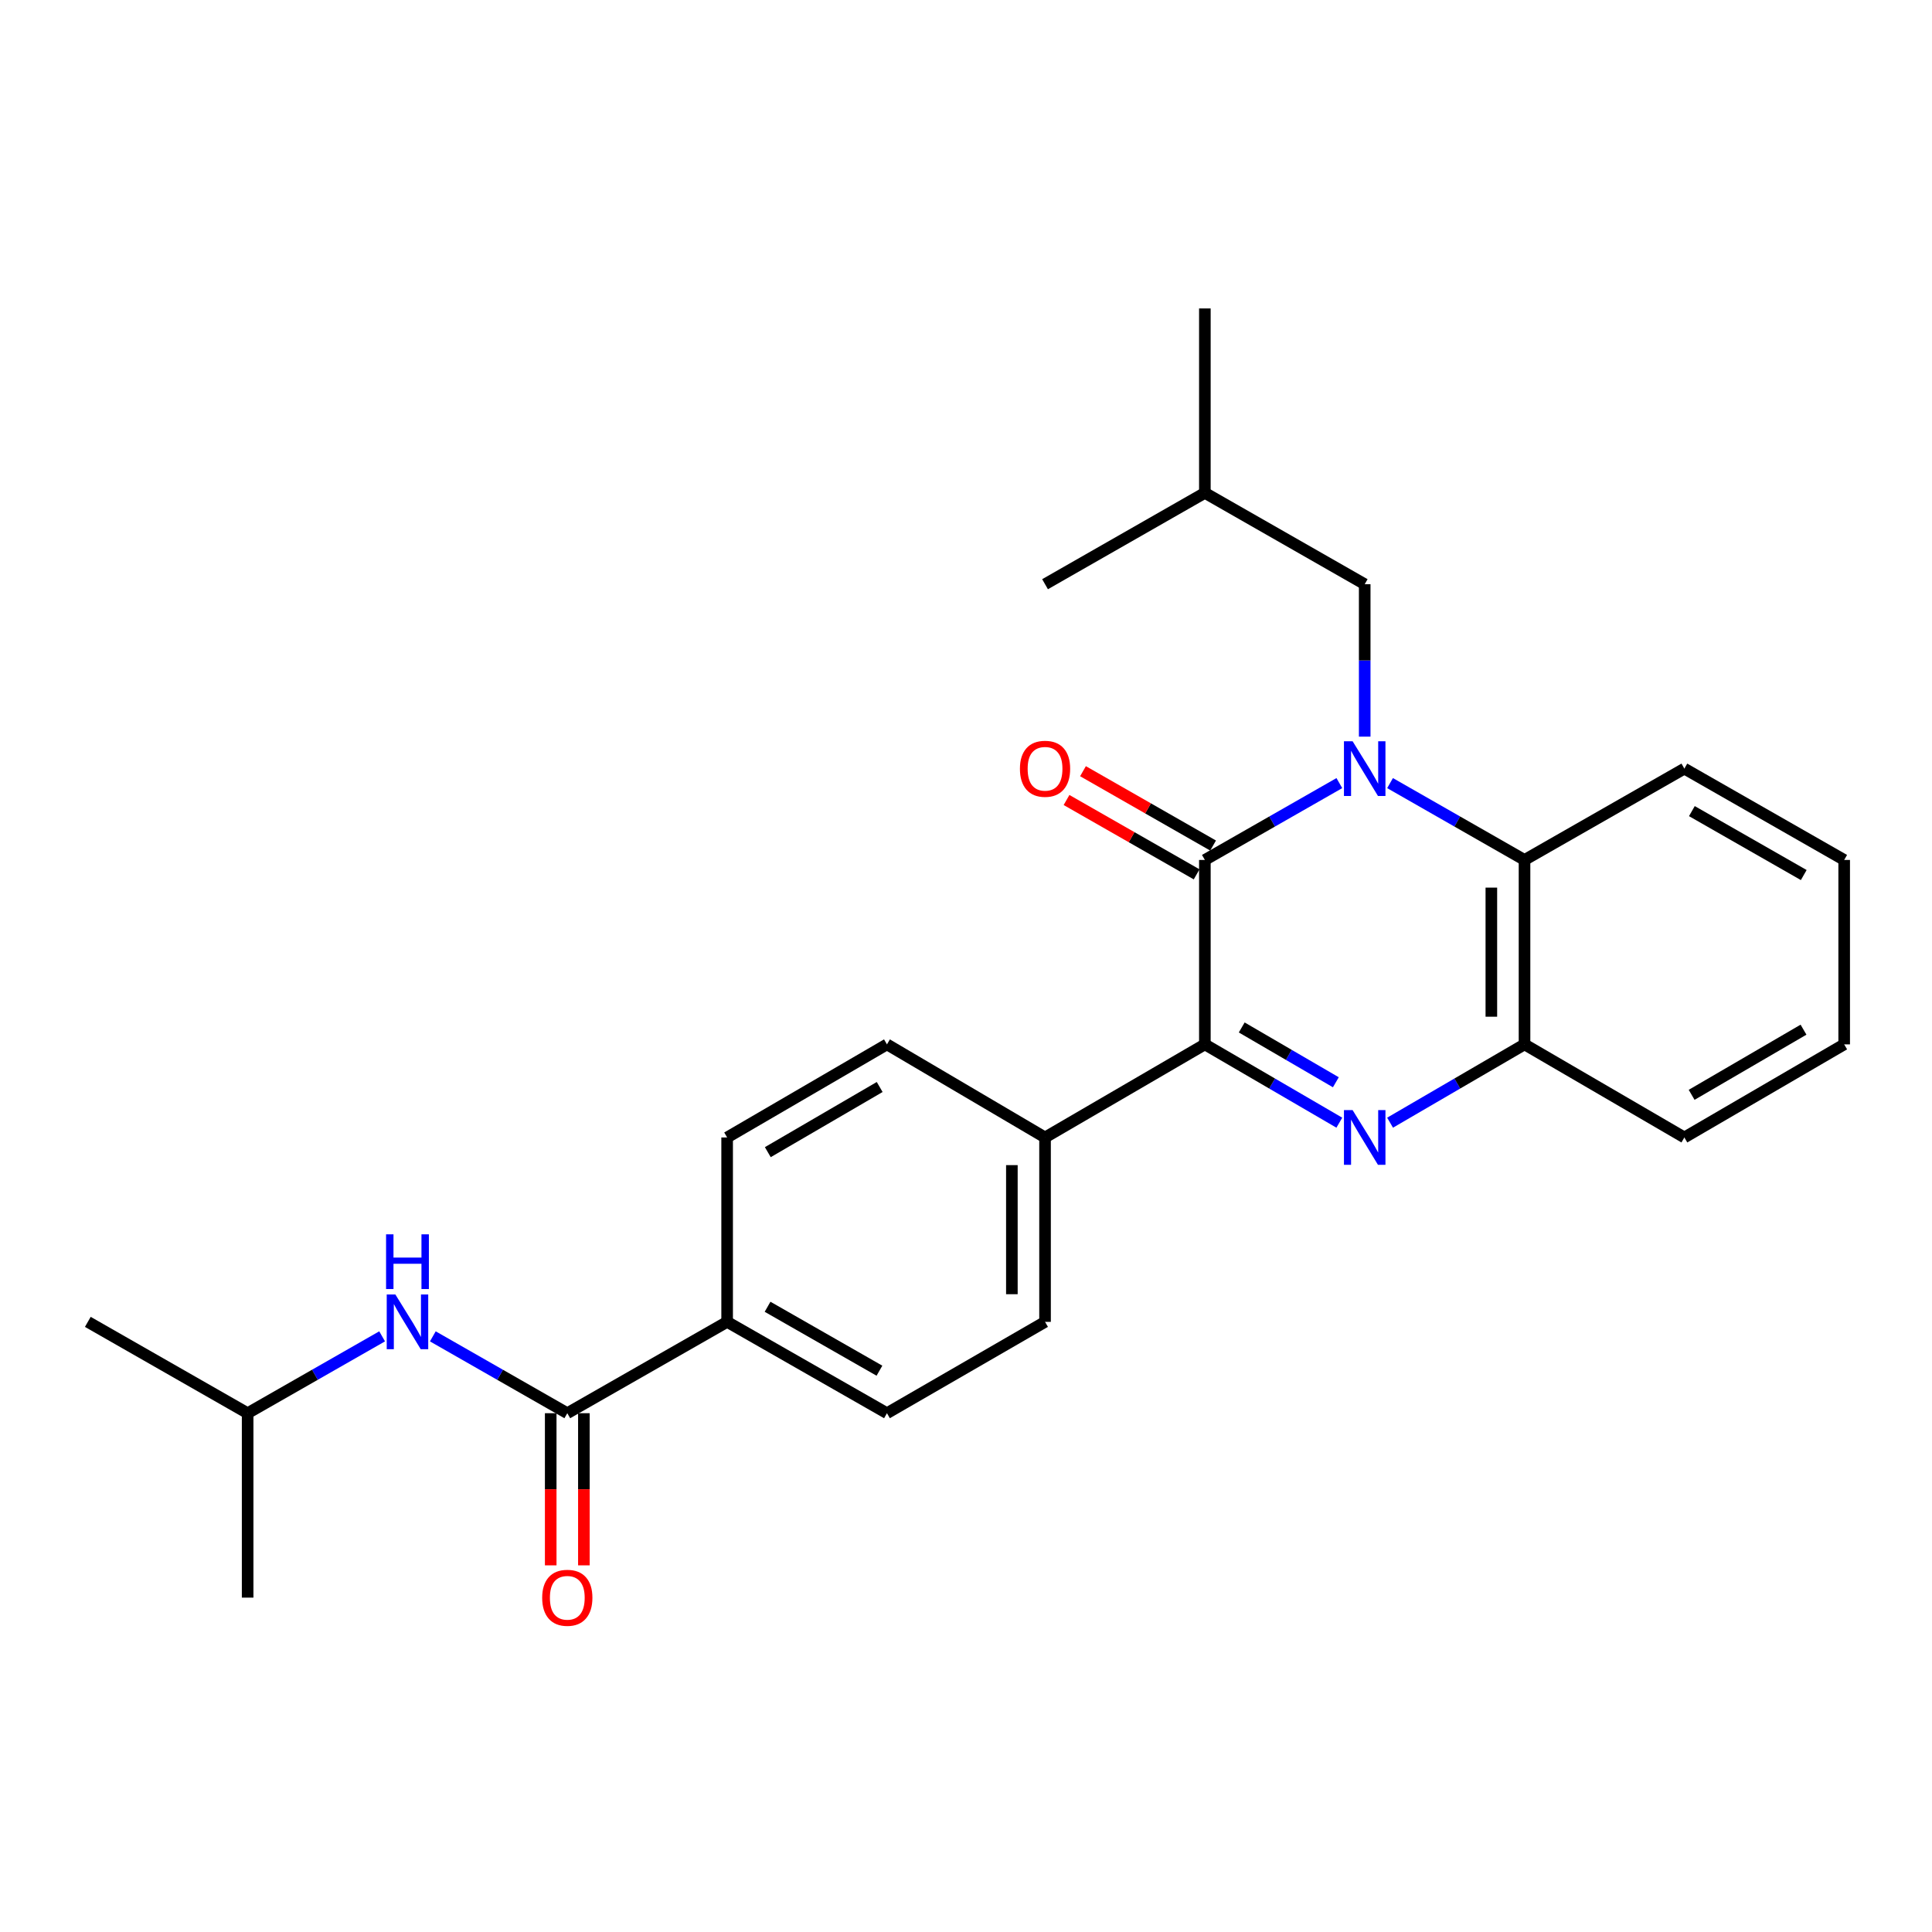 <?xml version='1.0' encoding='iso-8859-1'?>
<svg version='1.1' baseProfile='full'
              xmlns='http://www.w3.org/2000/svg'
                      xmlns:rdkit='http://www.rdkit.org/xml'
                      xmlns:xlink='http://www.w3.org/1999/xlink'
                  xml:space='preserve'
width='1000px' height='1000px' viewBox='0 0 1000 1000'>
<!-- END OF HEADER -->
<rect style='opacity:1.0;fill:#FFFFFF;stroke:none' width='1000' height='1000' x='0' y='0'> </rect>
<path class='bond-0' d='M 693.246,405.332 L 658.441,425.221' style='fill:none;fill-rule:evenodd;stroke:#0000FF;stroke-width:6px;stroke-linecap:butt;stroke-linejoin:miter;stroke-opacity:1' />
<path class='bond-0' d='M 658.441,425.221 L 623.636,445.109' style='fill:none;fill-rule:evenodd;stroke:#000000;stroke-width:6px;stroke-linecap:butt;stroke-linejoin:miter;stroke-opacity:1' />
<path class='bond-1' d='M 719.49,405.333 L 754.29,425.221' style='fill:none;fill-rule:evenodd;stroke:#0000FF;stroke-width:6px;stroke-linecap:butt;stroke-linejoin:miter;stroke-opacity:1' />
<path class='bond-1' d='M 754.29,425.221 L 789.091,445.109' style='fill:none;fill-rule:evenodd;stroke:#000000;stroke-width:6px;stroke-linecap:butt;stroke-linejoin:miter;stroke-opacity:1' />
<path class='bond-2' d='M 706.368,381.287 L 706.368,341.837' style='fill:none;fill-rule:evenodd;stroke:#0000FF;stroke-width:6px;stroke-linecap:butt;stroke-linejoin:miter;stroke-opacity:1' />
<path class='bond-2' d='M 706.368,341.837 L 706.368,302.386' style='fill:none;fill-rule:evenodd;stroke:#000000;stroke-width:6px;stroke-linecap:butt;stroke-linejoin:miter;stroke-opacity:1' />
<path class='bond-3' d='M 623.636,445.109 L 623.636,540.566' style='fill:none;fill-rule:evenodd;stroke:#000000;stroke-width:6px;stroke-linecap:butt;stroke-linejoin:miter;stroke-opacity:1' />
<path class='bond-4' d='M 627.895,437.655 L 594.225,418.413' style='fill:none;fill-rule:evenodd;stroke:#000000;stroke-width:6px;stroke-linecap:butt;stroke-linejoin:miter;stroke-opacity:1' />
<path class='bond-4' d='M 594.225,418.413 L 560.555,399.171' style='fill:none;fill-rule:evenodd;stroke:#FF0000;stroke-width:6px;stroke-linecap:butt;stroke-linejoin:miter;stroke-opacity:1' />
<path class='bond-4' d='M 619.376,452.563 L 585.706,433.321' style='fill:none;fill-rule:evenodd;stroke:#000000;stroke-width:6px;stroke-linecap:butt;stroke-linejoin:miter;stroke-opacity:1' />
<path class='bond-4' d='M 585.706,433.321 L 552.035,414.078' style='fill:none;fill-rule:evenodd;stroke:#FF0000;stroke-width:6px;stroke-linecap:butt;stroke-linejoin:miter;stroke-opacity:1' />
<path class='bond-5' d='M 719.501,581.099 L 754.296,560.833' style='fill:none;fill-rule:evenodd;stroke:#0000FF;stroke-width:6px;stroke-linecap:butt;stroke-linejoin:miter;stroke-opacity:1' />
<path class='bond-5' d='M 754.296,560.833 L 789.091,540.566' style='fill:none;fill-rule:evenodd;stroke:#000000;stroke-width:6px;stroke-linecap:butt;stroke-linejoin:miter;stroke-opacity:1' />
<path class='bond-6' d='M 693.234,581.1 L 658.435,560.833' style='fill:none;fill-rule:evenodd;stroke:#0000FF;stroke-width:6px;stroke-linecap:butt;stroke-linejoin:miter;stroke-opacity:1' />
<path class='bond-6' d='M 658.435,560.833 L 623.636,540.566' style='fill:none;fill-rule:evenodd;stroke:#000000;stroke-width:6px;stroke-linecap:butt;stroke-linejoin:miter;stroke-opacity:1' />
<path class='bond-6' d='M 691.436,560.182 L 667.076,545.996' style='fill:none;fill-rule:evenodd;stroke:#0000FF;stroke-width:6px;stroke-linecap:butt;stroke-linejoin:miter;stroke-opacity:1' />
<path class='bond-6' d='M 667.076,545.996 L 642.717,531.809' style='fill:none;fill-rule:evenodd;stroke:#000000;stroke-width:6px;stroke-linecap:butt;stroke-linejoin:miter;stroke-opacity:1' />
<path class='bond-7' d='M 623.636,540.566 L 540.913,588.748' style='fill:none;fill-rule:evenodd;stroke:#000000;stroke-width:6px;stroke-linecap:butt;stroke-linejoin:miter;stroke-opacity:1' />
<path class='bond-8' d='M 789.091,445.109 L 789.091,540.566' style='fill:none;fill-rule:evenodd;stroke:#000000;stroke-width:6px;stroke-linecap:butt;stroke-linejoin:miter;stroke-opacity:1' />
<path class='bond-8' d='M 771.92,459.428 L 771.92,526.248' style='fill:none;fill-rule:evenodd;stroke:#000000;stroke-width:6px;stroke-linecap:butt;stroke-linejoin:miter;stroke-opacity:1' />
<path class='bond-9' d='M 789.091,445.109 L 871.823,397.834' style='fill:none;fill-rule:evenodd;stroke:#000000;stroke-width:6px;stroke-linecap:butt;stroke-linejoin:miter;stroke-opacity:1' />
<path class='bond-10' d='M 789.091,540.566 L 871.823,588.748' style='fill:none;fill-rule:evenodd;stroke:#000000;stroke-width:6px;stroke-linecap:butt;stroke-linejoin:miter;stroke-opacity:1' />
<path class='bond-11' d='M 293.632,731.472 L 376.364,684.196' style='fill:none;fill-rule:evenodd;stroke:#000000;stroke-width:6px;stroke-linecap:butt;stroke-linejoin:miter;stroke-opacity:1' />
<path class='bond-12' d='M 293.632,731.472 L 258.832,711.583' style='fill:none;fill-rule:evenodd;stroke:#000000;stroke-width:6px;stroke-linecap:butt;stroke-linejoin:miter;stroke-opacity:1' />
<path class='bond-12' d='M 258.832,711.583 L 224.031,691.695' style='fill:none;fill-rule:evenodd;stroke:#0000FF;stroke-width:6px;stroke-linecap:butt;stroke-linejoin:miter;stroke-opacity:1' />
<path class='bond-13' d='M 285.047,731.472 L 285.047,770.847' style='fill:none;fill-rule:evenodd;stroke:#000000;stroke-width:6px;stroke-linecap:butt;stroke-linejoin:miter;stroke-opacity:1' />
<path class='bond-13' d='M 285.047,770.847 L 285.047,810.222' style='fill:none;fill-rule:evenodd;stroke:#FF0000;stroke-width:6px;stroke-linecap:butt;stroke-linejoin:miter;stroke-opacity:1' />
<path class='bond-13' d='M 302.217,731.472 L 302.217,770.847' style='fill:none;fill-rule:evenodd;stroke:#000000;stroke-width:6px;stroke-linecap:butt;stroke-linejoin:miter;stroke-opacity:1' />
<path class='bond-13' d='M 302.217,770.847 L 302.217,810.222' style='fill:none;fill-rule:evenodd;stroke:#FF0000;stroke-width:6px;stroke-linecap:butt;stroke-linejoin:miter;stroke-opacity:1' />
<path class='bond-14' d='M 197.787,691.694 L 162.982,711.583' style='fill:none;fill-rule:evenodd;stroke:#0000FF;stroke-width:6px;stroke-linecap:butt;stroke-linejoin:miter;stroke-opacity:1' />
<path class='bond-14' d='M 162.982,711.583 L 128.177,731.472' style='fill:none;fill-rule:evenodd;stroke:#000000;stroke-width:6px;stroke-linecap:butt;stroke-linejoin:miter;stroke-opacity:1' />
<path class='bond-15' d='M 706.368,302.386 L 623.636,255.11' style='fill:none;fill-rule:evenodd;stroke:#000000;stroke-width:6px;stroke-linecap:butt;stroke-linejoin:miter;stroke-opacity:1' />
<path class='bond-16' d='M 540.913,588.748 L 459.087,540.566' style='fill:none;fill-rule:evenodd;stroke:#000000;stroke-width:6px;stroke-linecap:butt;stroke-linejoin:miter;stroke-opacity:1' />
<path class='bond-17' d='M 540.913,588.748 L 540.913,684.196' style='fill:none;fill-rule:evenodd;stroke:#000000;stroke-width:6px;stroke-linecap:butt;stroke-linejoin:miter;stroke-opacity:1' />
<path class='bond-17' d='M 523.743,603.065 L 523.743,669.879' style='fill:none;fill-rule:evenodd;stroke:#000000;stroke-width:6px;stroke-linecap:butt;stroke-linejoin:miter;stroke-opacity:1' />
<path class='bond-18' d='M 376.364,684.196 L 459.087,731.472' style='fill:none;fill-rule:evenodd;stroke:#000000;stroke-width:6px;stroke-linecap:butt;stroke-linejoin:miter;stroke-opacity:1' />
<path class='bond-18' d='M 397.292,676.38 L 455.198,709.473' style='fill:none;fill-rule:evenodd;stroke:#000000;stroke-width:6px;stroke-linecap:butt;stroke-linejoin:miter;stroke-opacity:1' />
<path class='bond-19' d='M 376.364,684.196 L 376.364,588.748' style='fill:none;fill-rule:evenodd;stroke:#000000;stroke-width:6px;stroke-linecap:butt;stroke-linejoin:miter;stroke-opacity:1' />
<path class='bond-20' d='M 459.087,540.566 L 376.364,588.748' style='fill:none;fill-rule:evenodd;stroke:#000000;stroke-width:6px;stroke-linecap:butt;stroke-linejoin:miter;stroke-opacity:1' />
<path class='bond-20' d='M 455.32,562.631 L 397.415,596.358' style='fill:none;fill-rule:evenodd;stroke:#000000;stroke-width:6px;stroke-linecap:butt;stroke-linejoin:miter;stroke-opacity:1' />
<path class='bond-21' d='M 540.913,684.196 L 459.087,731.472' style='fill:none;fill-rule:evenodd;stroke:#000000;stroke-width:6px;stroke-linecap:butt;stroke-linejoin:miter;stroke-opacity:1' />
<path class='bond-22' d='M 128.177,731.472 L 128.177,826.929' style='fill:none;fill-rule:evenodd;stroke:#000000;stroke-width:6px;stroke-linecap:butt;stroke-linejoin:miter;stroke-opacity:1' />
<path class='bond-23' d='M 128.177,731.472 L 45.455,684.196' style='fill:none;fill-rule:evenodd;stroke:#000000;stroke-width:6px;stroke-linecap:butt;stroke-linejoin:miter;stroke-opacity:1' />
<path class='bond-24' d='M 871.823,397.834 L 954.545,445.109' style='fill:none;fill-rule:evenodd;stroke:#000000;stroke-width:6px;stroke-linecap:butt;stroke-linejoin:miter;stroke-opacity:1' />
<path class='bond-24' d='M 875.712,419.832 L 933.617,452.925' style='fill:none;fill-rule:evenodd;stroke:#000000;stroke-width:6px;stroke-linecap:butt;stroke-linejoin:miter;stroke-opacity:1' />
<path class='bond-25' d='M 871.823,588.748 L 954.545,540.566' style='fill:none;fill-rule:evenodd;stroke:#000000;stroke-width:6px;stroke-linecap:butt;stroke-linejoin:miter;stroke-opacity:1' />
<path class='bond-25' d='M 875.589,566.684 L 933.495,532.957' style='fill:none;fill-rule:evenodd;stroke:#000000;stroke-width:6px;stroke-linecap:butt;stroke-linejoin:miter;stroke-opacity:1' />
<path class='bond-26' d='M 623.636,255.11 L 623.636,159.653' style='fill:none;fill-rule:evenodd;stroke:#000000;stroke-width:6px;stroke-linecap:butt;stroke-linejoin:miter;stroke-opacity:1' />
<path class='bond-27' d='M 623.636,255.11 L 540.913,302.386' style='fill:none;fill-rule:evenodd;stroke:#000000;stroke-width:6px;stroke-linecap:butt;stroke-linejoin:miter;stroke-opacity:1' />
<path class='bond-28' d='M 954.545,445.109 L 954.545,540.566' style='fill:none;fill-rule:evenodd;stroke:#000000;stroke-width:6px;stroke-linecap:butt;stroke-linejoin:miter;stroke-opacity:1' />
<path  class='atom-0' d='M 700.108 383.674
L 709.388 398.674
Q 710.308 400.154, 711.788 402.834
Q 713.268 405.514, 713.348 405.674
L 713.348 383.674
L 717.108 383.674
L 717.108 411.994
L 713.228 411.994
L 703.268 395.594
Q 702.108 393.674, 700.868 391.474
Q 699.668 389.274, 699.308 388.594
L 699.308 411.994
L 695.628 411.994
L 695.628 383.674
L 700.108 383.674
' fill='#0000FF'/>
<path  class='atom-2' d='M 700.108 574.588
L 709.388 589.588
Q 710.308 591.068, 711.788 593.748
Q 713.268 596.428, 713.348 596.588
L 713.348 574.588
L 717.108 574.588
L 717.108 602.908
L 713.228 602.908
L 703.268 586.508
Q 702.108 584.588, 700.868 582.388
Q 699.668 580.188, 699.308 579.508
L 699.308 602.908
L 695.628 602.908
L 695.628 574.588
L 700.108 574.588
' fill='#0000FF'/>
<path  class='atom-7' d='M 204.649 670.036
L 213.929 685.036
Q 214.849 686.516, 216.329 689.196
Q 217.809 691.876, 217.889 692.036
L 217.889 670.036
L 221.649 670.036
L 221.649 698.356
L 217.769 698.356
L 207.809 681.956
Q 206.649 680.036, 205.409 677.836
Q 204.209 675.636, 203.849 674.956
L 203.849 698.356
L 200.169 698.356
L 200.169 670.036
L 204.649 670.036
' fill='#0000FF'/>
<path  class='atom-7' d='M 199.829 638.884
L 203.669 638.884
L 203.669 650.924
L 218.149 650.924
L 218.149 638.884
L 221.989 638.884
L 221.989 667.204
L 218.149 667.204
L 218.149 654.124
L 203.669 654.124
L 203.669 667.204
L 199.829 667.204
L 199.829 638.884
' fill='#0000FF'/>
<path  class='atom-10' d='M 527.913 397.914
Q 527.913 391.114, 531.273 387.314
Q 534.633 383.514, 540.913 383.514
Q 547.193 383.514, 550.553 387.314
Q 553.913 391.114, 553.913 397.914
Q 553.913 404.794, 550.513 408.714
Q 547.113 412.594, 540.913 412.594
Q 534.673 412.594, 531.273 408.714
Q 527.913 404.834, 527.913 397.914
M 540.913 409.394
Q 545.233 409.394, 547.553 406.514
Q 549.913 403.594, 549.913 397.914
Q 549.913 392.354, 547.553 389.554
Q 545.233 386.714, 540.913 386.714
Q 536.593 386.714, 534.233 389.514
Q 531.913 392.314, 531.913 397.914
Q 531.913 403.634, 534.233 406.514
Q 536.593 409.394, 540.913 409.394
' fill='#FF0000'/>
<path  class='atom-12' d='M 280.632 827.009
Q 280.632 820.209, 283.992 816.409
Q 287.352 812.609, 293.632 812.609
Q 299.912 812.609, 303.272 816.409
Q 306.632 820.209, 306.632 827.009
Q 306.632 833.889, 303.232 837.809
Q 299.832 841.689, 293.632 841.689
Q 287.392 841.689, 283.992 837.809
Q 280.632 833.929, 280.632 827.009
M 293.632 838.489
Q 297.952 838.489, 300.272 835.609
Q 302.632 832.689, 302.632 827.009
Q 302.632 821.449, 300.272 818.649
Q 297.952 815.809, 293.632 815.809
Q 289.312 815.809, 286.952 818.609
Q 284.632 821.409, 284.632 827.009
Q 284.632 832.729, 286.952 835.609
Q 289.312 838.489, 293.632 838.489
' fill='#FF0000'/>
</svg>

